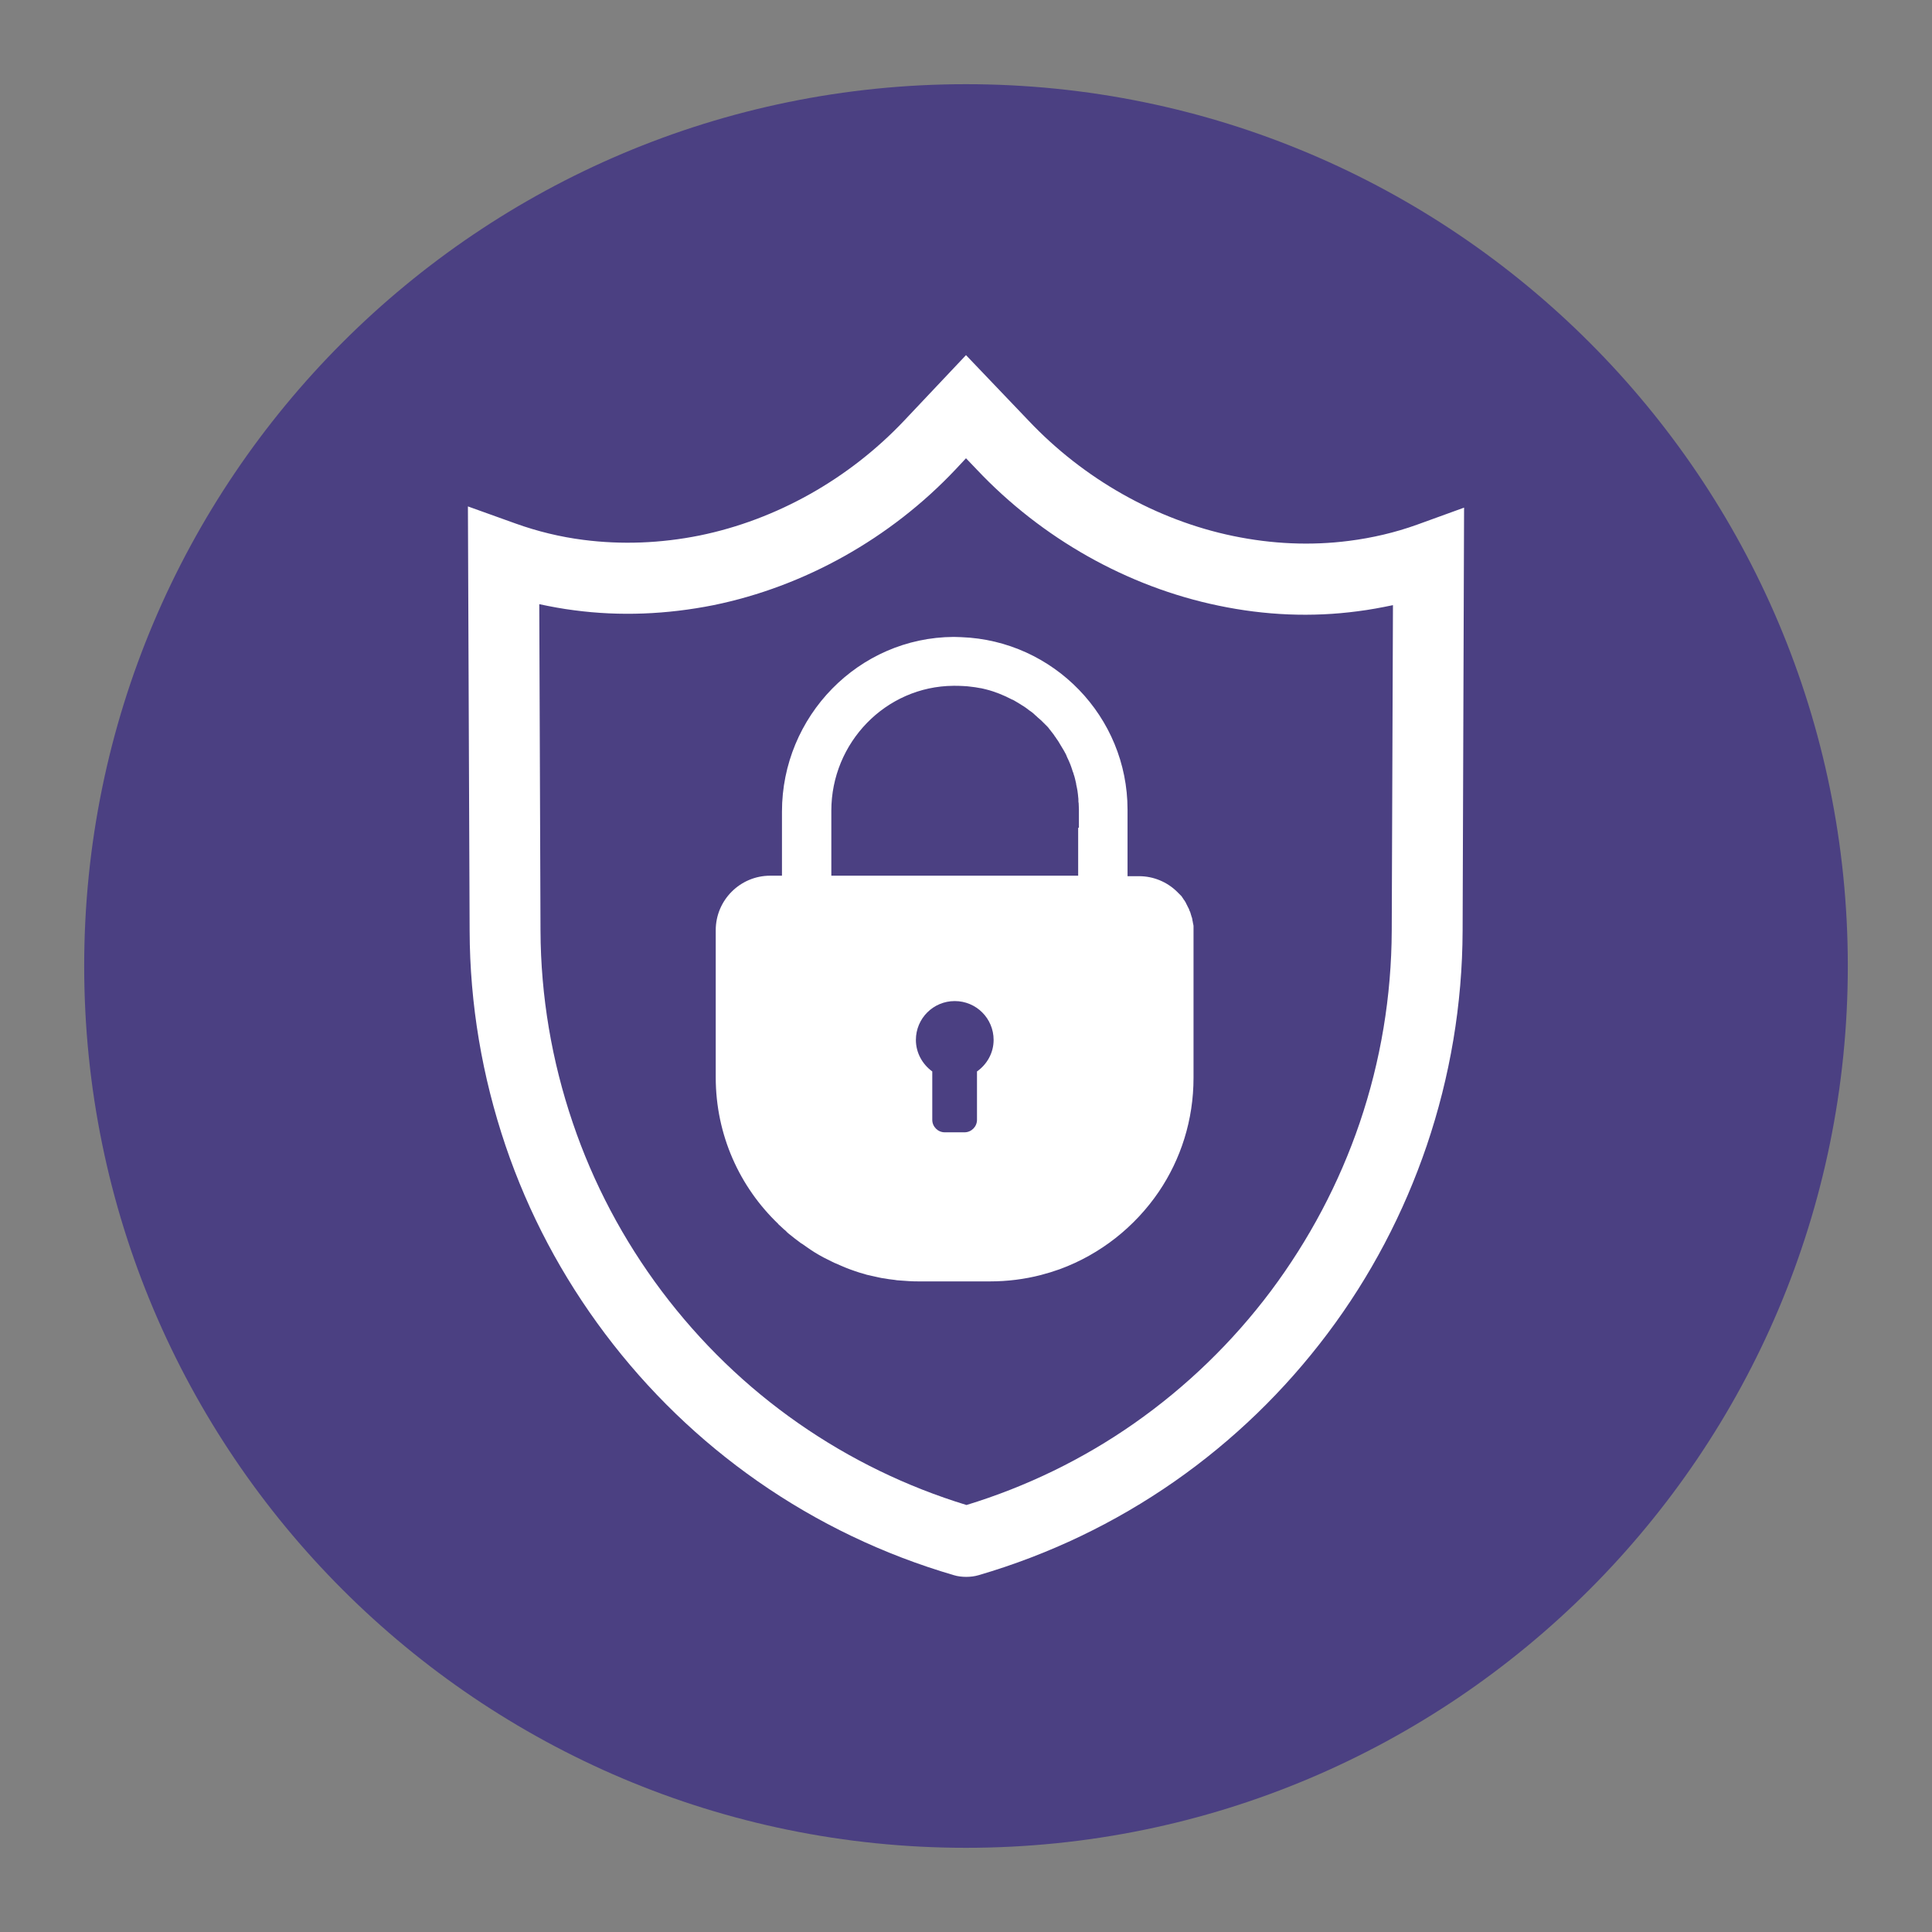 <svg xmlns="http://www.w3.org/2000/svg" xmlns:xlink="http://www.w3.org/1999/xlink" width="1080" viewBox="0 0 810 810" height="1080" preserveAspectRatio="xMidYMid meet"><rect x="0" y="0" width="810" height="810" fill="#808080" stroke="none"/><defs><clipPath id="93cc7bd6f1"><path d="M 35.297 35.297 L 774.703 35.297 L 774.703 774.703 L 35.297 774.703 Z M 35.297 35.297 " clip-rule="nonzero"></path></clipPath><clipPath id="615c447d47"><path d="M 405 35.297 C 200.82 35.297 35.297 200.82 35.297 405 C 35.297 609.18 200.82 774.703 405 774.703 C 609.18 774.703 774.703 609.18 774.703 405 C 774.703 200.82 609.18 35.297 405 35.297 Z M 405 35.297 " clip-rule="nonzero"></path></clipPath><clipPath id="d276f2b30a"><path d="M 196.176 148.773 L 613.926 148.773 L 613.926 661.023 L 196.176 661.023 Z M 196.176 148.773 " clip-rule="nonzero"></path></clipPath></defs><g clip-path="url(#93cc7bd6f1)"><g clip-path="url(#615c447d47)"><path fill="#4b4082" d="M 35.297 35.297 L 774.703 35.297 L 774.703 774.703 L 35.297 774.703 Z M 35.297 35.297 " fill-opacity="1" fill-rule="nonzero"></path></g></g><g clip-path="url(#d276f2b30a)"><path fill="#ffffff" d="M 594.043 220 C 584.926 223.277 575.293 225.531 565.559 226.762 C 549.574 228.812 533.285 228.094 516.992 224.715 C 484.816 218.051 454.387 200.84 431.23 176.352 L 405 148.891 L 379.074 176.352 C 355.918 200.84 325.484 217.949 293.312 224.508 C 277.02 227.785 260.625 228.402 244.641 226.352 C 234.906 225.121 225.277 222.766 216.156 219.488 L 196.176 212.316 L 196.895 390.297 C 196.996 421.035 202.117 451.262 211.957 480.363 C 221.586 508.742 235.625 535.18 253.66 559.156 C 271.691 583.133 293.211 603.934 317.699 621.043 C 342.801 638.566 370.469 651.785 399.875 660.391 C 401.516 660.902 403.359 661.109 405.102 661.109 C 406.844 661.109 408.586 660.902 410.328 660.391 C 439.734 651.785 467.398 638.566 492.504 621.043 C 516.992 603.934 538.508 583.133 556.543 559.156 C 574.578 535.18 588.512 508.641 598.145 480.363 C 607.98 451.363 613.102 421.035 613.207 390.297 L 613.82 212.828 Z M 583.492 390.191 C 583.387 417.652 578.879 444.805 570.066 470.73 C 561.461 496.039 548.859 519.809 532.77 541.328 C 516.684 562.742 497.422 581.391 475.492 596.762 C 453.977 611.824 430.309 623.301 405.203 630.984 C 380.098 623.301 356.43 611.824 334.809 596.762 C 312.883 581.492 293.621 562.844 277.43 541.328 C 261.344 519.914 248.738 496.141 240.133 470.73 C 231.32 444.805 226.711 417.652 226.609 390.191 L 226.094 253.301 C 230.91 254.324 235.828 255.246 240.746 255.863 C 260.012 258.422 279.582 257.605 299.152 253.711 C 337.27 245.922 373.336 225.738 400.594 196.844 L 405 192.129 L 409.508 196.844 C 436.762 225.738 472.727 246.027 510.844 253.914 C 530.414 258.016 549.984 258.832 569.25 256.273 C 574.168 255.656 579.086 254.734 584.004 253.711 Z M 583.492 390.191 " fill-opacity="1" fill-rule="nonzero"></path></g><path fill="#ffffff" d="M 500.391 388.859 C 500.391 388.758 500.391 388.555 500.391 388.449 C 500.391 388.145 500.391 387.938 500.289 387.633 C 500.289 387.527 500.289 387.324 500.188 387.223 C 500.188 387.016 500.086 386.707 500.086 386.504 C 500.086 386.402 499.984 386.195 499.984 386.094 C 499.984 385.891 499.879 385.684 499.879 385.375 C 499.879 385.273 499.777 385.07 499.777 384.969 C 499.777 384.762 499.676 384.559 499.574 384.352 C 499.574 384.25 499.469 384.043 499.469 383.941 C 499.367 383.738 499.367 383.531 499.266 383.328 C 499.266 383.227 499.164 383.02 499.164 382.918 C 499.059 382.711 499.059 382.508 498.957 382.305 C 498.855 382.199 498.855 381.996 498.754 381.895 C 498.652 381.688 498.547 381.484 498.547 381.277 C 498.445 381.176 498.445 380.973 498.344 380.867 C 498.242 380.664 498.137 380.457 498.035 380.254 C 497.934 380.152 497.934 380.047 497.832 379.844 C 497.727 379.641 497.625 379.434 497.523 379.23 C 497.422 379.125 497.422 379.023 497.32 378.82 C 497.215 378.613 497.113 378.41 497.012 378.203 C 496.91 378.102 496.91 378 496.805 377.898 C 496.703 377.691 496.602 377.488 496.395 377.281 C 496.293 377.18 496.191 377.078 496.191 376.977 C 496.09 376.77 495.883 376.566 495.781 376.359 C 495.68 376.258 495.578 376.156 495.578 376.051 C 495.473 375.848 495.27 375.645 495.168 375.539 C 495.062 375.438 494.961 375.336 494.859 375.234 C 494.652 375.027 494.551 374.926 494.348 374.719 C 494.246 374.617 494.141 374.516 494.039 374.414 C 493.836 374.207 493.73 374.105 493.527 373.902 C 493.527 373.902 493.426 373.797 493.426 373.797 C 489.324 369.801 483.691 367.344 477.543 367.344 L 472.727 367.344 L 472.727 339.473 C 472.727 300.434 441.68 268.566 403.051 267.133 C 403.051 267.133 403.152 267.133 403.152 267.133 C 402.027 267.133 401.004 267.031 399.875 267.031 C 359.914 267.234 327.844 300.332 327.844 340.293 L 327.844 367.137 L 322.926 367.137 C 310.32 367.137 300.074 377.383 300.074 389.988 L 300.074 451.672 C 300.074 475.852 310.117 497.68 326.305 513.148 C 326.305 513.148 326.203 513.148 326.203 513.148 C 326.512 513.457 326.816 513.664 327.125 513.969 C 327.637 514.48 328.148 514.891 328.664 515.402 C 329.176 515.812 329.688 516.223 330.098 516.734 C 330.609 517.145 331.121 517.66 331.734 518.066 C 332.25 518.477 332.762 518.887 333.273 519.297 C 333.785 519.707 334.398 520.117 334.914 520.527 C 335.426 520.938 335.938 521.348 336.551 521.656 C 337.168 522.062 337.68 522.473 338.293 522.883 C 338.805 523.293 339.422 523.602 339.934 524.012 C 340.547 524.422 341.059 524.727 341.676 525.137 C 342.289 525.445 342.801 525.855 343.418 526.164 C 344.031 526.469 344.648 526.879 345.262 527.188 C 345.875 527.496 346.492 527.801 347.105 528.109 C 347.719 528.418 348.336 528.723 348.949 529.031 C 349.566 529.34 350.18 529.648 350.793 529.852 C 351.41 530.16 352.023 530.363 352.641 530.672 C 353.254 530.98 353.973 531.184 354.586 531.492 C 355.199 531.695 355.816 532.004 356.43 532.207 C 357.148 532.414 357.762 532.719 358.48 532.926 C 359.094 533.129 359.707 533.336 360.324 533.539 C 361.039 533.746 361.758 533.949 362.477 534.156 C 363.09 534.359 363.703 534.566 364.422 534.668 C 365.141 534.871 365.855 534.977 366.676 535.18 C 367.293 535.281 367.906 535.488 368.52 535.59 C 369.34 535.793 370.059 535.898 370.879 536 C 371.492 536.102 372.105 536.203 372.723 536.309 C 373.543 536.41 374.363 536.512 375.18 536.613 C 375.797 536.715 376.309 536.82 376.922 536.82 C 377.844 536.922 378.766 536.922 379.793 537.023 C 380.305 537.023 380.715 537.125 381.227 537.125 C 382.66 537.23 384.094 537.23 385.531 537.23 L 415.039 537.23 C 422.418 537.23 429.59 536.309 436.352 534.566 C 439.117 533.848 441.781 533.027 444.344 532.105 C 461.352 525.855 475.801 514.379 485.844 499.625 C 495.062 485.996 500.391 469.602 500.391 451.875 L 500.391 390.191 C 500.391 389.68 500.391 389.27 500.391 388.859 Z M 409.609 449.211 L 409.609 469.5 C 409.609 472.367 407.254 474.727 404.383 474.727 L 396.082 474.727 C 393.215 474.727 390.859 472.367 390.859 469.5 L 390.859 449.211 C 386.758 446.242 383.992 441.426 383.992 435.996 C 383.992 426.977 391.27 419.703 400.285 419.703 C 409.301 419.703 416.578 426.977 416.578 435.996 C 416.578 441.426 413.809 446.242 409.609 449.211 Z M 452.027 347.055 L 452.027 367.137 L 348.539 367.137 L 348.539 339.883 C 348.539 311.398 371.289 287.727 399.773 287.523 C 401.105 287.523 402.539 287.523 403.871 287.625 C 404.383 287.625 405 287.727 405.512 287.727 C 405.816 287.727 406.125 287.832 406.434 287.832 C 406.945 287.934 407.559 287.934 408.07 288.035 C 408.379 288.035 408.586 288.137 408.891 288.137 C 409.508 288.242 410.02 288.344 410.633 288.445 C 410.84 288.445 411.043 288.547 411.352 288.547 C 411.965 288.652 412.582 288.855 413.094 288.957 C 413.195 288.957 413.398 289.059 413.504 289.059 C 417.191 289.984 420.676 291.418 424.055 293.16 C 424.262 293.262 424.363 293.363 424.57 293.363 C 425.082 293.672 425.594 293.875 426.004 294.184 C 426.207 294.285 426.414 294.387 426.719 294.594 C 427.129 294.902 427.645 295.105 428.051 295.414 C 428.258 295.617 428.566 295.719 428.871 295.926 C 429.281 296.234 429.691 296.438 430.102 296.746 C 430.41 296.949 430.613 297.156 430.922 297.359 C 431.332 297.668 431.641 297.977 432.047 298.18 C 432.355 298.383 432.562 298.59 432.867 298.793 C 433.277 299.102 433.586 299.41 433.895 299.715 C 434.199 299.922 434.406 300.23 434.711 300.434 C 435.02 300.742 435.328 301.051 435.738 301.355 C 436.043 301.562 436.25 301.867 436.559 302.074 C 436.863 302.379 437.172 302.688 437.48 302.996 C 437.785 303.305 437.992 303.508 438.301 303.816 C 438.605 304.121 438.914 304.43 439.223 304.738 C 439.527 305.043 439.734 305.352 439.938 305.66 C 440.246 305.969 440.449 306.273 440.758 306.684 C 440.965 306.992 441.27 307.301 441.477 307.605 C 441.781 307.914 441.988 308.324 442.191 308.633 C 442.398 308.938 442.703 309.246 442.91 309.656 C 443.113 309.965 443.422 310.371 443.629 310.68 C 443.832 310.988 444.035 311.398 444.242 311.707 C 444.445 312.012 444.652 312.422 444.855 312.73 C 445.062 313.039 445.266 313.445 445.473 313.754 C 445.676 314.062 445.883 314.473 446.086 314.777 C 446.293 315.188 446.496 315.496 446.699 315.906 C 446.906 316.316 447.109 316.625 447.215 317.035 C 447.418 317.441 447.52 317.852 447.727 318.16 C 447.93 318.57 448.031 318.879 448.238 319.289 C 448.441 319.699 448.547 320.105 448.75 320.516 C 448.852 320.926 449.059 321.234 449.16 321.645 C 449.262 322.055 449.469 322.465 449.57 322.875 C 449.672 323.285 449.773 323.59 449.98 324 C 450.082 324.41 450.184 324.82 450.391 325.332 C 450.492 325.742 450.594 326.051 450.695 326.461 C 450.801 326.871 450.902 327.383 451.004 327.793 C 451.105 328.203 451.211 328.508 451.211 328.918 C 451.312 329.43 451.414 329.84 451.516 330.355 C 451.621 330.762 451.621 331.07 451.723 331.48 C 451.824 331.992 451.824 332.504 451.926 333.02 C 451.926 333.324 452.027 333.734 452.027 334.043 C 452.133 334.656 452.133 335.168 452.133 335.785 C 452.133 336.09 452.133 336.398 452.234 336.707 C 452.234 337.527 452.336 338.449 452.336 339.371 L 452.336 347.055 Z M 452.027 347.055 " fill-opacity="1" fill-rule="nonzero"></path></svg>
